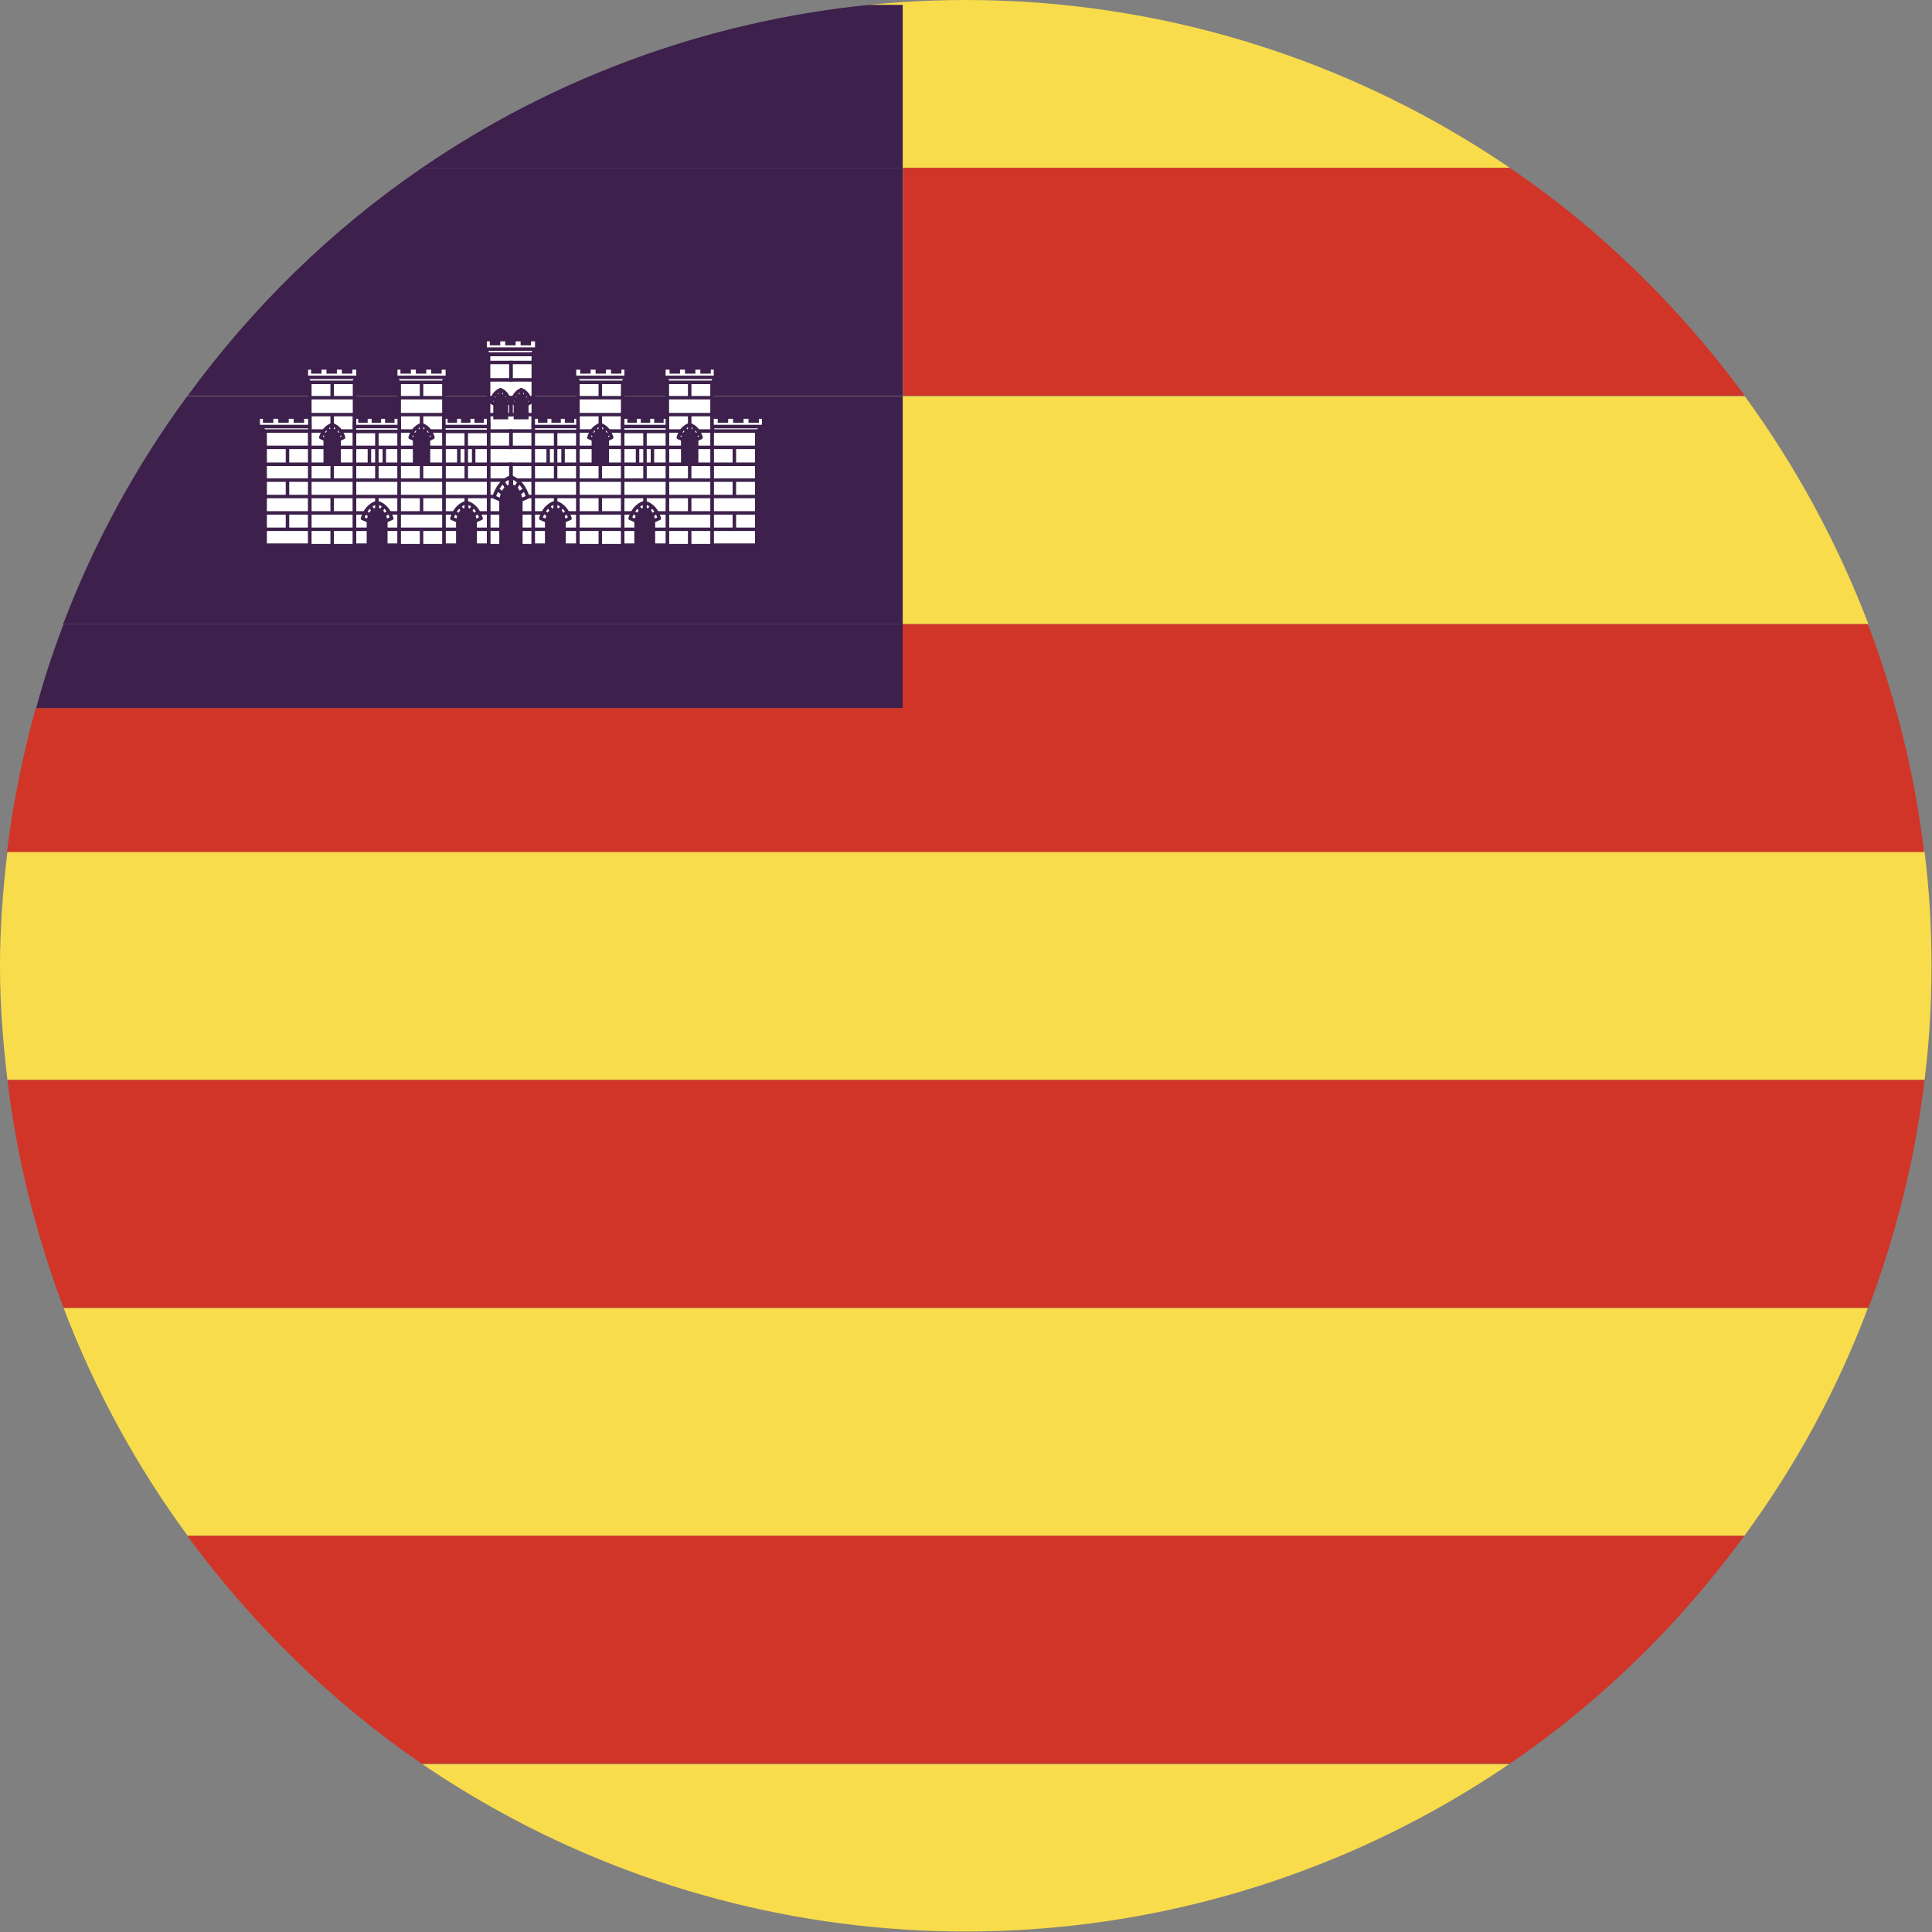 <?xml version="1.0" encoding="UTF-8"?><svg id="Capa_2" xmlns="http://www.w3.org/2000/svg" xmlns:xlink="http://www.w3.org/1999/xlink" viewBox="0 0 38.91 38.91"><rect x="0" y="0" width="38.91" height="38.91" fill="#808080" stroke="none"/><defs><clipPath id="clippath"><circle cx="19.45" cy="19.45" r="19.45" style="fill:none; stroke-width:0px;"/></clipPath></defs><g id="Capa_1-2"><g style="clip-path:url(#clippath);"><path d="m18.18,3.38h12.23C27.29,1.25,23.52,0,19.45,0c-.67,0-1.34.03-1.99.1h.72v3.28Z" style="fill:#f9dc4b; stroke-width:0px;"/><path d="m3.77,30.93h31.36c1.03-1.4,1.87-2.94,2.49-4.59H1.28c.63,1.65,1.47,3.19,2.5,4.59Z" style="fill:#f9dc4b; stroke-width:0px;"/><path d="m0,19.45C0,20.23.06,20.99.15,21.75h38.61c.09-.75.15-1.52.15-2.3s-.06-1.54-.15-2.3H.15C.06,17.91,0,18.68,0,19.45Z" style="fill:#f9dc4b; stroke-width:0px;"/><path d="m19.45,38.91c4.06,0,7.84-1.25,10.96-3.38H8.5c3.12,2.13,6.89,3.38,10.96,3.38Z" style="fill:#f9dc4b; stroke-width:0px;"/><path d="m18.18,12.57h19.45c-.63-1.65-1.47-3.19-2.49-4.59h-16.96v4.59Z" style="fill:#f9dc4b; stroke-width:0px;"/><path d="m18.18,7.97h16.96c-1.31-1.78-2.9-3.34-4.72-4.59h-12.23v4.59Z" style="fill:#d13527; stroke-width:0px;"/><path d="m18.18,14.26H.72c-.26.94-.46,1.91-.58,2.9h38.61c-.19-1.6-.58-3.13-1.13-4.59h-19.45v1.69Z" style="fill:#d13527; stroke-width:0px;"/><path d="m1.28,26.34h36.35c.55-1.46.94-2.99,1.13-4.59H.15c.19,1.6.58,3.13,1.13,4.59Z" style="fill:#d13527; stroke-width:0px;"/><path d="m8.5,35.52h21.91c1.83-1.25,3.42-2.81,4.72-4.59H3.77c1.31,1.78,2.9,3.34,4.72,4.59Z" style="fill:#d13527; stroke-width:0px;"/><path d="m18.18,3.38V.1h-.72c-3.3.34-6.36,1.5-8.96,3.28h9.68Z" style="fill:#3d204b; stroke-width:0px;"/><path d="m18.18,12.57v-4.59H3.77c-1.03,1.4-1.87,2.94-2.5,4.59h16.9Z" style="fill:#3d204b; stroke-width:0px;"/><path d="m18.18,3.38h-9.68c-1.83,1.25-3.42,2.81-4.72,4.59h14.4V3.38Z" style="fill:#3d204b; stroke-width:0px;"/><path d="m18.18,12.57H1.28c-.21.55-.4,1.12-.55,1.69h17.45v-1.69Z" style="fill:#3d204b; stroke-width:0px;"/><rect x="9.84" y="7.14" width=".9" height="3.85" style="fill:#fff; stroke:#3d204b; stroke-width:.07px;"/><path d="m9.78,7.02h1.01l-.07.11h-.89l-.06-.11h0Z" style="fill:#fff; stroke:#3d204b; stroke-width:.07px;"/><path d="m9.92,6.84h-.15v.19h1.04v-.19h-.15v.08h-.14v-.08h-.17v.08h-.14v-.08h-.17v.08h-.14v-.08Z" style="fill:#fff; stroke:#3d204b; stroke-width:.07px;"/><g id="half"><rect x="5.34" y="8.68" width=".9" height="2.3" style="fill:#fff; stroke:#3d204b; stroke-width:.07px;"/><rect x="6.24" y="7.7" width=".9" height="3.29" style="fill:#fff; stroke:#3d204b; stroke-width:.07px;"/><rect x="8.94" y="8.68" width=".9" height="2.3" style="fill:#fff; stroke:#3d204b; stroke-width:.07px;"/><rect x="7.14" y="8.68" width=".9" height="2.3" style="fill:#fff; stroke:#3d204b; stroke-width:.07px;"/><rect x="8.04" y="7.7" width=".9" height="3.29" style="fill:#fff; stroke:#3d204b; stroke-width:.07px;"/><path d="m5.24,8.59h1v.09h-.91l-.1-.09h0Z" style="fill:#fff; stroke:#3d204b; stroke-width:.07px;"/><path d="m5.35,8.4h-.15v.19h1.04v-.19h-.15v.08h-.14v-.08h-.17v.08h-.14v-.08h-.17v.08h-.14v-.08Z" style="fill:#fff; stroke:#3d204b; stroke-width:.07px;"/><path d="m6.18,7.59h1.01l-.07.11h-.89l-.06-.11h0Z" style="fill:#fff; stroke:#3d204b; stroke-width:.07px;"/><path d="m6.32,7.41h-.15v.19h1.04v-.19h-.15v.08h-.14v-.08h-.17v.08h-.14v-.08h-.17v.08h-.14v-.08Z" style="fill:#fff; stroke:#3d204b; stroke-width:.07px;"/><path d="m8.94,8.54v.15h.9v-.15h-.9Z" style="fill:#fff; stroke:#3d204b; stroke-width:.07px;"/><path d="m9.07,8.4h-.13v.19h.9v-.19h-.13v.08h-.12v-.08h-.15v.08h-.12v-.08h-.15v.08h-.12v-.08h0Z" style="fill:#fff; stroke:#3d204b; stroke-width:.07px;"/><path d="m7.14,8.54v.15h.9v-.15h-.9Z" style="fill:#fff; stroke:#3d204b; stroke-width:.07px;"/><path d="m7.27,8.4h-.13v.19h.9v-.19h-.13v.08h-.12v-.08h-.15v.08h-.12v-.08h-.15v.08h-.12v-.08h0Z" style="fill:#fff; stroke:#3d204b; stroke-width:.07px;"/><path d="m7.98,7.59h1.01l-.07.11h-.89l-.06-.11h0Z" style="fill:#fff; stroke:#3d204b; stroke-width:.07px;"/><path d="m8.12,7.41h-.15v.19h1.04v-.19h-.15v.08h-.14v-.08h-.17v.08h-.14v-.08h-.17v.08h-.14v-.08h0Z" style="fill:#fff; stroke:#3d204b; stroke-width:.07px;"/><path d="m5.34,10h4.95v.33h-4.95" style="fill:none; stroke:#3d204b; stroke-width:.07px;"/><path d="m5.34,9.67h4.95v-.32h-4.95" style="fill:none; stroke:#3d204b; stroke-width:.07px;"/><path d="m5.79,9.02v.31m0,.34v.32m0,.34v.32" style="fill:none; stroke:#3d204b; stroke-width:.07px;"/><path d="m5.34,10.66h4.95" style="fill:none; stroke:#3d204b; stroke-width:.07px;"/><path d="m6.69,7.69v.31m0,2.66v.31m0-.98v.31m0-1.95v1.3" style="fill:none; stroke:#3d204b; stroke-width:.07px;"/><path d="m9.39,8.71v.96m0,.34v.32" style="fill:none; stroke:#3d204b; stroke-width:.07px;"/><path d="m7.59,8.71v.96m0,.34v.32" style="fill:none; stroke:#3d204b; stroke-width:.07px;"/><path d="m7.74,9.02v.31m-.3-.31v.31m2.1-.31v.31m-.3-.31v.31" style="fill:none; stroke:#3d204b; stroke-width:.07px;"/><path d="m8.05,8.68h.89m-2.69,0h.89" style="fill:none; stroke:#3d204b; stroke-width:.07px;"/><path d="m8.49,7.69v.31m0,2.66v.31m0-.98v.31m0-1.95v1.3" style="fill:none; stroke:#3d204b; stroke-width:.07px;"/><path d="m8.05,8.35h.89m-2.69,0h.89" style="fill:none; stroke:#3d204b; stroke-width:.07px;"/><path d="m8.05,8.01h.89m-2.69,0h.89" style="fill:none; stroke:#3d204b; stroke-width:.07px;"/><path d="m9.84,8.68h.45s0,.33,0,.33h-4.95" style="fill:none; stroke:#3d204b; stroke-width:.07px;"/><path d="m9.84,8.01h.45s0,.34,0,.34h-.45" style="fill:none; stroke:#3d204b; stroke-width:.07px;"/><path d="m9.84,7.3h.45v.35h-.45" style="fill:none; stroke:#3d204b; stroke-width:.07px;"/><path d="m6.57,8.86l-.11-.05c.04-.12.1-.21.23-.26v.14" style="fill:#fff; stroke:#3d204b; stroke-linejoin:round; stroke-width:.07px;"/><path d="m6.58,8.77l-.08-.05" style="fill:#fff; stroke:#3d204b; stroke-linejoin:round; stroke-width:.07px;"/><path d="m6.63,8.69l-.05-.07" style="fill:#fff; stroke:#3d204b; stroke-linejoin:round; stroke-width:.07px;"/><path d="m6.81,8.86l.11-.05c-.04-.12-.1-.21-.23-.26v.14" style="fill:#fff; stroke:#3d204b; stroke-linejoin:round; stroke-width:.07px;"/><path d="m6.8,8.77l.08-.05" style="fill:#fff; stroke:#3d204b; stroke-linejoin:round; stroke-width:.07px;"/><path d="m6.75,8.69l.05-.07" style="fill:#fff; stroke:#3d204b; stroke-linejoin:round; stroke-width:.07px;"/><path d="m9.24,10.5l-.14-.06c.05-.15.13-.27.29-.32v.18" style="fill:#fff; stroke:#3d204b; stroke-linejoin:round; stroke-width:.07px;"/><path d="m9.25,10.38l-.1-.07" style="fill:#fff; stroke:#3d204b; stroke-linejoin:round; stroke-width:.07px;"/><path d="m9.32,10.29l-.06-.09" style="fill:#fff; stroke:#3d204b; stroke-linejoin:round; stroke-width:.07px;"/><path d="m9.55,10.5l.14-.06c-.05-.15-.13-.27-.29-.32v.18" style="fill:#fff; stroke:#3d204b; stroke-linejoin:round; stroke-width:.07px;"/><path d="m9.53,10.38l.1-.07" style="fill:#fff; stroke:#3d204b; stroke-linejoin:round; stroke-width:.07px;"/><path d="m9.47,10.29l.06-.09" style="fill:#fff; stroke:#3d204b; stroke-linejoin:round; stroke-width:.07px;"/><path d="m7.44,10.5l-.14-.06c.05-.15.13-.27.29-.32v.18" style="fill:#fff; stroke:#3d204b; stroke-linejoin:round; stroke-width:.07px;"/><path d="m7.45,10.38l-.1-.07" style="fill:#fff; stroke:#3d204b; stroke-linejoin:round; stroke-width:.07px;"/><path d="m7.52,10.29l-.06-.09" style="fill:#fff; stroke:#3d204b; stroke-linejoin:round; stroke-width:.07px;"/><path d="m7.75,10.5l.14-.06c-.05-.15-.13-.27-.29-.32v.18" style="fill:#fff; stroke:#3d204b; stroke-linejoin:round; stroke-width:.07px;"/><path d="m7.73,10.38l.1-.07" style="fill:#fff; stroke:#3d204b; stroke-linejoin:round; stroke-width:.07px;"/><path d="m7.67,10.29l.06-.09" style="fill:#fff; stroke:#3d204b; stroke-linejoin:round; stroke-width:.07px;"/><path d="m8.37,8.86l-.11-.05c.04-.12.1-.21.23-.26v.14" style="fill:#fff; stroke:#3d204b; stroke-linejoin:round; stroke-width:.07px;"/><path d="m8.38,8.77l-.08-.05" style="fill:#fff; stroke:#3d204b; stroke-linejoin:round; stroke-width:.07px;"/><path d="m8.43,8.69l-.05-.07" style="fill:#fff; stroke:#3d204b; stroke-linejoin:round; stroke-width:.07px;"/><path d="m8.61,8.86l.11-.05c-.04-.12-.1-.21-.23-.26v.14" style="fill:#fff; stroke:#3d204b; stroke-linejoin:round; stroke-width:.07px;"/><path d="m8.6,8.77l.08-.05" style="fill:#fff; stroke:#3d204b; stroke-linejoin:round; stroke-width:.07px;"/><path d="m8.55,8.69l.05-.07" style="fill:#fff; stroke:#3d204b; stroke-linejoin:round; stroke-width:.07px;"/><path d="m9.98,8.15l-.09-.05c.03-.11.08-.21.19-.25v.14" style="fill:#fff; stroke:#3d204b; stroke-linejoin:round; stroke-width:.07px;"/><path d="m9.99,8.07l-.06-.05" style="fill:#fff; stroke:#3d204b; stroke-linejoin:round; stroke-width:.07px;"/><path d="m10.03,8l-.04-.07" style="fill:#fff; stroke:#3d204b; stroke-linejoin:round; stroke-width:.07px;"/><path d="m10.18,8.15l.09-.05c-.03-.11-.08-.21-.19-.25v.14" style="fill:#fff; stroke:#3d204b; stroke-linejoin:round; stroke-width:.07px;"/><path d="m10.17,8.07l.06-.05" style="fill:#fff; stroke:#3d204b; stroke-linejoin:round; stroke-width:.07px;"/><path d="m10.13,8l.04-.07" style="fill:#fff; stroke:#3d204b; stroke-linejoin:round; stroke-width:.07px;"/><path d="m10.11,10.08l-.16-.07c.06-.18.15-.33.33-.4v.22" style="fill:#fff; stroke:#3d204b; stroke-linejoin:round; stroke-width:.07px;"/><path d="m10.13,9.94l-.11-.08" style="fill:#fff; stroke:#3d204b; stroke-linejoin:round; stroke-width:.07px;"/><path d="m10.21,9.83l-.07-.11" style="fill:#fff; stroke:#3d204b; stroke-linejoin:round; stroke-width:.07px;"/><path d="m6.69,8.67c-.07,0-.12.07-.14.18v.46h.28v-.46c-.02-.11-.06-.17-.14-.18h0Z" style="fill:#3d204b; stroke:#3d204b; stroke-width:.07px;"/><path d="m9.39,10.26c-.09,0-.15.09-.17.23v.5h.35v-.5c-.03-.14-.08-.22-.17-.23Z" style="fill:#3d204b; stroke:#3d204b; stroke-width:.07px;"/><path d="m7.59,10.26c-.09,0-.15.09-.17.23v.5h.35v-.5c-.03-.14-.08-.22-.17-.23Z" style="fill:#3d204b; stroke:#3d204b; stroke-width:.07px;"/><path d="m8.49,8.67c-.07,0-.12.07-.14.18v.46h.28v-.46c-.02-.11-.06-.17-.14-.18h0Z" style="fill:#3d204b; stroke:#3d204b; stroke-width:.07px;"/><path d="m10.08,7.97c-.06,0-.1.07-.11.18v.26h.23v-.26c-.02-.11-.05-.17-.11-.18h0Z" style="fill:#3d204b; stroke:#3d204b; stroke-width:.07px;"/><path d="m10.29,9.79c-.11.01-.17.11-.2.28v.92h.4l-.2-1.19Z" style="fill:#3d204b; stroke:#3d204b; stroke-width:.07px;"/></g><g id="half-2"><rect x="14.34" y="8.68" width=".9" height="2.3" style="fill:#fff; stroke:#3d204b; stroke-width:.07px;"/><rect x="13.44" y="7.7" width=".9" height="3.29" style="fill:#fff; stroke:#3d204b; stroke-width:.07px;"/><rect x="10.74" y="8.68" width=".9" height="2.3" style="fill:#fff; stroke:#3d204b; stroke-width:.07px;"/><rect x="12.54" y="8.68" width=".9" height="2.3" style="fill:#fff; stroke:#3d204b; stroke-width:.07px;"/><rect x="11.64" y="7.7" width=".9" height="3.29" style="fill:#fff; stroke:#3d204b; stroke-width:.07px;"/><path d="m15.35,8.59h-1v.09h.91l.1-.09h0Z" style="fill:#fff; stroke:#3d204b; stroke-width:.07px;"/><path d="m15.23,8.4h.15v.19h-1.04v-.19h.15v.08h.14v-.08h.17v.08h.14v-.08h.17v.08h.14v-.08Z" style="fill:#fff; stroke:#3d204b; stroke-width:.07px;"/><path d="m14.4,7.59h-1.01l.07.11h.89l.06-.11h0Z" style="fill:#fff; stroke:#3d204b; stroke-width:.07px;"/><path d="m14.26,7.41h.15v.19h-1.04v-.19h.15v.08h.14v-.08h.17v.08h.14v-.08h.17v.08h.14v-.08Z" style="fill:#fff; stroke:#3d204b; stroke-width:.07px;"/><path d="m11.64,8.54v.15h-.9v-.15h.9Z" style="fill:#fff; stroke:#3d204b; stroke-width:.07px;"/><path d="m11.51,8.4h.13v.19h-.9v-.19h.13v.08h.12v-.08h.15v.08h.12v-.08h.15v.08h.12v-.08h0Z" style="fill:#fff; stroke:#3d204b; stroke-width:.07px;"/><path d="m13.44,8.54v.15h-.9v-.15h.9Z" style="fill:#fff; stroke:#3d204b; stroke-width:.07px;"/><path d="m13.31,8.4h.13v.19h-.9v-.19h.13v.08h.12v-.08h.15v.08h.12v-.08h.15v.08h.12v-.08h0Z" style="fill:#fff; stroke:#3d204b; stroke-width:.07px;"/><path d="m12.6,7.59h-1.01l.07.11h.89l.06-.11h0Z" style="fill:#fff; stroke:#3d204b; stroke-width:.07px;"/><path d="m12.46,7.41h.15v.19h-1.04v-.19h.15v.08h.14v-.08h.17v.08h.14v-.08h.17v.08h.14v-.08h0Z" style="fill:#fff; stroke:#3d204b; stroke-width:.07px;"/><path d="m15.24,10h-4.95v.33h4.95" style="fill:none; stroke:#3d204b; stroke-width:.07px;"/><path d="m15.24,9.67h-4.95v-.32h4.95" style="fill:none; stroke:#3d204b; stroke-width:.07px;"/><path d="m14.79,9.02v.31m0,.34v.32m0,.34v.32" style="fill:none; stroke:#3d204b; stroke-width:.07px;"/><path d="m15.24,10.66h-4.95" style="fill:none; stroke:#3d204b; stroke-width:.07px;"/><path d="m13.89,7.69v.31m0,2.66v.31m0-.98v.31m0-1.95v1.3" style="fill:none; stroke:#3d204b; stroke-width:.07px;"/><path d="m11.19,8.71v.96m0,.34v.32" style="fill:none; stroke:#3d204b; stroke-width:.07px;"/><path d="m12.99,8.71v.96m0,.34v.32" style="fill:none; stroke:#3d204b; stroke-width:.07px;"/><path d="m12.84,9.02v.31m.3-.31v.31m-2.1-.31v.31m.3-.31v.31" style="fill:none; stroke:#3d204b; stroke-width:.07px;"/><path d="m12.54,8.68h-.89m2.69,0h-.89" style="fill:none; stroke:#3d204b; stroke-width:.07px;"/><path d="m12.09,7.69v.31m0,2.66v.31m0-.98v.31m0-1.95v1.3" style="fill:none; stroke:#3d204b; stroke-width:.07px;"/><path d="m12.54,8.35h-.89m2.69,0h-.89" style="fill:none; stroke:#3d204b; stroke-width:.07px;"/><path d="m12.54,8.01h-.89m2.69,0h-.89" style="fill:none; stroke:#3d204b; stroke-width:.07px;"/><path d="m10.74,8.68h-.45s0,.33,0,.33h4.95" style="fill:none; stroke:#3d204b; stroke-width:.07px;"/><path d="m10.74,8.01h-.45s0,.34,0,.34h.45" style="fill:none; stroke:#3d204b; stroke-width:.07px;"/><path d="m10.74,7.3h-.45v.35h.45" style="fill:none; stroke:#3d204b; stroke-width:.07px;"/><path d="m14.01,8.86l.11-.05c-.04-.12-.1-.21-.23-.26v.14" style="fill:#fff; stroke:#3d204b; stroke-linejoin:round; stroke-width:.07px;"/><path d="m14,8.77l.08-.05" style="fill:#fff; stroke:#3d204b; stroke-linejoin:round; stroke-width:.07px;"/><path d="m13.95,8.69l.05-.07" style="fill:#fff; stroke:#3d204b; stroke-linejoin:round; stroke-width:.07px;"/><path d="m13.77,8.86l-.11-.05c.04-.12.1-.21.23-.26v.14" style="fill:#fff; stroke:#3d204b; stroke-linejoin:round; stroke-width:.07px;"/><path d="m13.78,8.77l-.08-.05" style="fill:#fff; stroke:#3d204b; stroke-linejoin:round; stroke-width:.07px;"/><path d="m13.83,8.69l-.05-.07" style="fill:#fff; stroke:#3d204b; stroke-linejoin:round; stroke-width:.07px;"/><path d="m11.34,10.5l.14-.06c-.05-.15-.13-.27-.29-.32v.18" style="fill:#fff; stroke:#3d204b; stroke-linejoin:round; stroke-width:.07px;"/><path d="m11.33,10.38l.1-.07" style="fill:#fff; stroke:#3d204b; stroke-linejoin:round; stroke-width:.07px;"/><path d="m11.26,10.29l.06-.09" style="fill:#fff; stroke:#3d204b; stroke-linejoin:round; stroke-width:.07px;"/><path d="m11.03,10.5l-.14-.06c.05-.15.13-.27.29-.32v.18" style="fill:#fff; stroke:#3d204b; stroke-linejoin:round; stroke-width:.07px;"/><path d="m11.05,10.38l-.1-.07" style="fill:#fff; stroke:#3d204b; stroke-linejoin:round; stroke-width:.07px;"/><path d="m11.11,10.29l-.06-.09" style="fill:#fff; stroke:#3d204b; stroke-linejoin:round; stroke-width:.07px;"/><path d="m13.14,10.5l.14-.06c-.05-.15-.13-.27-.29-.32v.18" style="fill:#fff; stroke:#3d204b; stroke-linejoin:round; stroke-width:.07px;"/><path d="m13.13,10.38l.1-.07" style="fill:#fff; stroke:#3d204b; stroke-linejoin:round; stroke-width:.07px;"/><path d="m13.06,10.29l.06-.09" style="fill:#fff; stroke:#3d204b; stroke-linejoin:round; stroke-width:.07px;"/><path d="m12.83,10.5l-.14-.06c.05-.15.13-.27.29-.32v.18" style="fill:#fff; stroke:#3d204b; stroke-linejoin:round; stroke-width:.07px;"/><path d="m12.85,10.38l-.1-.07" style="fill:#fff; stroke:#3d204b; stroke-linejoin:round; stroke-width:.07px;"/><path d="m12.91,10.29l-.06-.09" style="fill:#fff; stroke:#3d204b; stroke-linejoin:round; stroke-width:.07px;"/><path d="m12.21,8.86l.11-.05c-.04-.12-.1-.21-.23-.26v.14" style="fill:#fff; stroke:#3d204b; stroke-linejoin:round; stroke-width:.07px;"/><path d="m12.2,8.77l.08-.05" style="fill:#fff; stroke:#3d204b; stroke-linejoin:round; stroke-width:.07px;"/><path d="m12.15,8.69l.05-.07" style="fill:#fff; stroke:#3d204b; stroke-linejoin:round; stroke-width:.07px;"/><path d="m11.97,8.86l-.11-.05c.04-.12.1-.21.23-.26v.14" style="fill:#fff; stroke:#3d204b; stroke-linejoin:round; stroke-width:.07px;"/><path d="m11.98,8.77l-.08-.05" style="fill:#fff; stroke:#3d204b; stroke-linejoin:round; stroke-width:.07px;"/><path d="m12.03,8.69l-.05-.07" style="fill:#fff; stroke:#3d204b; stroke-linejoin:round; stroke-width:.07px;"/><path d="m10.6,8.15l.09-.05c-.03-.11-.08-.21-.19-.25v.14" style="fill:#fff; stroke:#3d204b; stroke-linejoin:round; stroke-width:.07px;"/><path d="m10.59,8.07l.06-.05" style="fill:#fff; stroke:#3d204b; stroke-linejoin:round; stroke-width:.07px;"/><path d="m10.55,8l.04-.07" style="fill:#fff; stroke:#3d204b; stroke-linejoin:round; stroke-width:.07px;"/><path d="m10.4,8.15l-.09-.05c.03-.11.08-.21.19-.25v.14" style="fill:#fff; stroke:#3d204b; stroke-linejoin:round; stroke-width:.07px;"/><path d="m10.41,8.07l-.06-.05" style="fill:#fff; stroke:#3d204b; stroke-linejoin:round; stroke-width:.07px;"/><path d="m10.45,8l-.04-.07" style="fill:#fff; stroke:#3d204b; stroke-linejoin:round; stroke-width:.07px;"/><path d="m10.47,10.08l.16-.07c-.06-.18-.15-.33-.33-.4v.22" style="fill:#fff; stroke:#3d204b; stroke-linejoin:round; stroke-width:.07px;"/><path d="m10.45,9.94l.11-.08" style="fill:#fff; stroke:#3d204b; stroke-linejoin:round; stroke-width:.07px;"/><path d="m10.38,9.83l.07-.11" style="fill:#fff; stroke:#3d204b; stroke-linejoin:round; stroke-width:.07px;"/><path d="m13.89,8.67c.07,0,.12.07.14.18v.46h-.28v-.46c.02-.11.06-.17.14-.18h0Z" style="fill:#3d204b; stroke:#3d204b; stroke-width:.07px;"/><path d="m11.19,10.26c.09,0,.15.09.17.23v.5h-.35v-.5c.03-.14.08-.22.17-.23Z" style="fill:#3d204b; stroke:#3d204b; stroke-width:.07px;"/><path d="m12.99,10.26c.09,0,.15.09.17.23v.5h-.35v-.5c.03-.14.08-.22.17-.23Z" style="fill:#3d204b; stroke:#3d204b; stroke-width:.07px;"/><path d="m12.09,8.67c.07,0,.12.07.14.18v.46h-.28v-.46c.02-.11.06-.17.14-.18h0Z" style="fill:#3d204b; stroke:#3d204b; stroke-width:.07px;"/><path d="m10.5,7.97c.06,0,.1.07.11.18v.26h-.23v-.26c.02-.11.05-.17.11-.18h0Z" style="fill:#3d204b; stroke:#3d204b; stroke-width:.07px;"/><path d="m10.29,9.79c.11.01.17.11.2.28v.92h-.4l.2-1.19Z" style="fill:#3d204b; stroke:#3d204b; stroke-width:.07px;"/></g></g></g></svg>